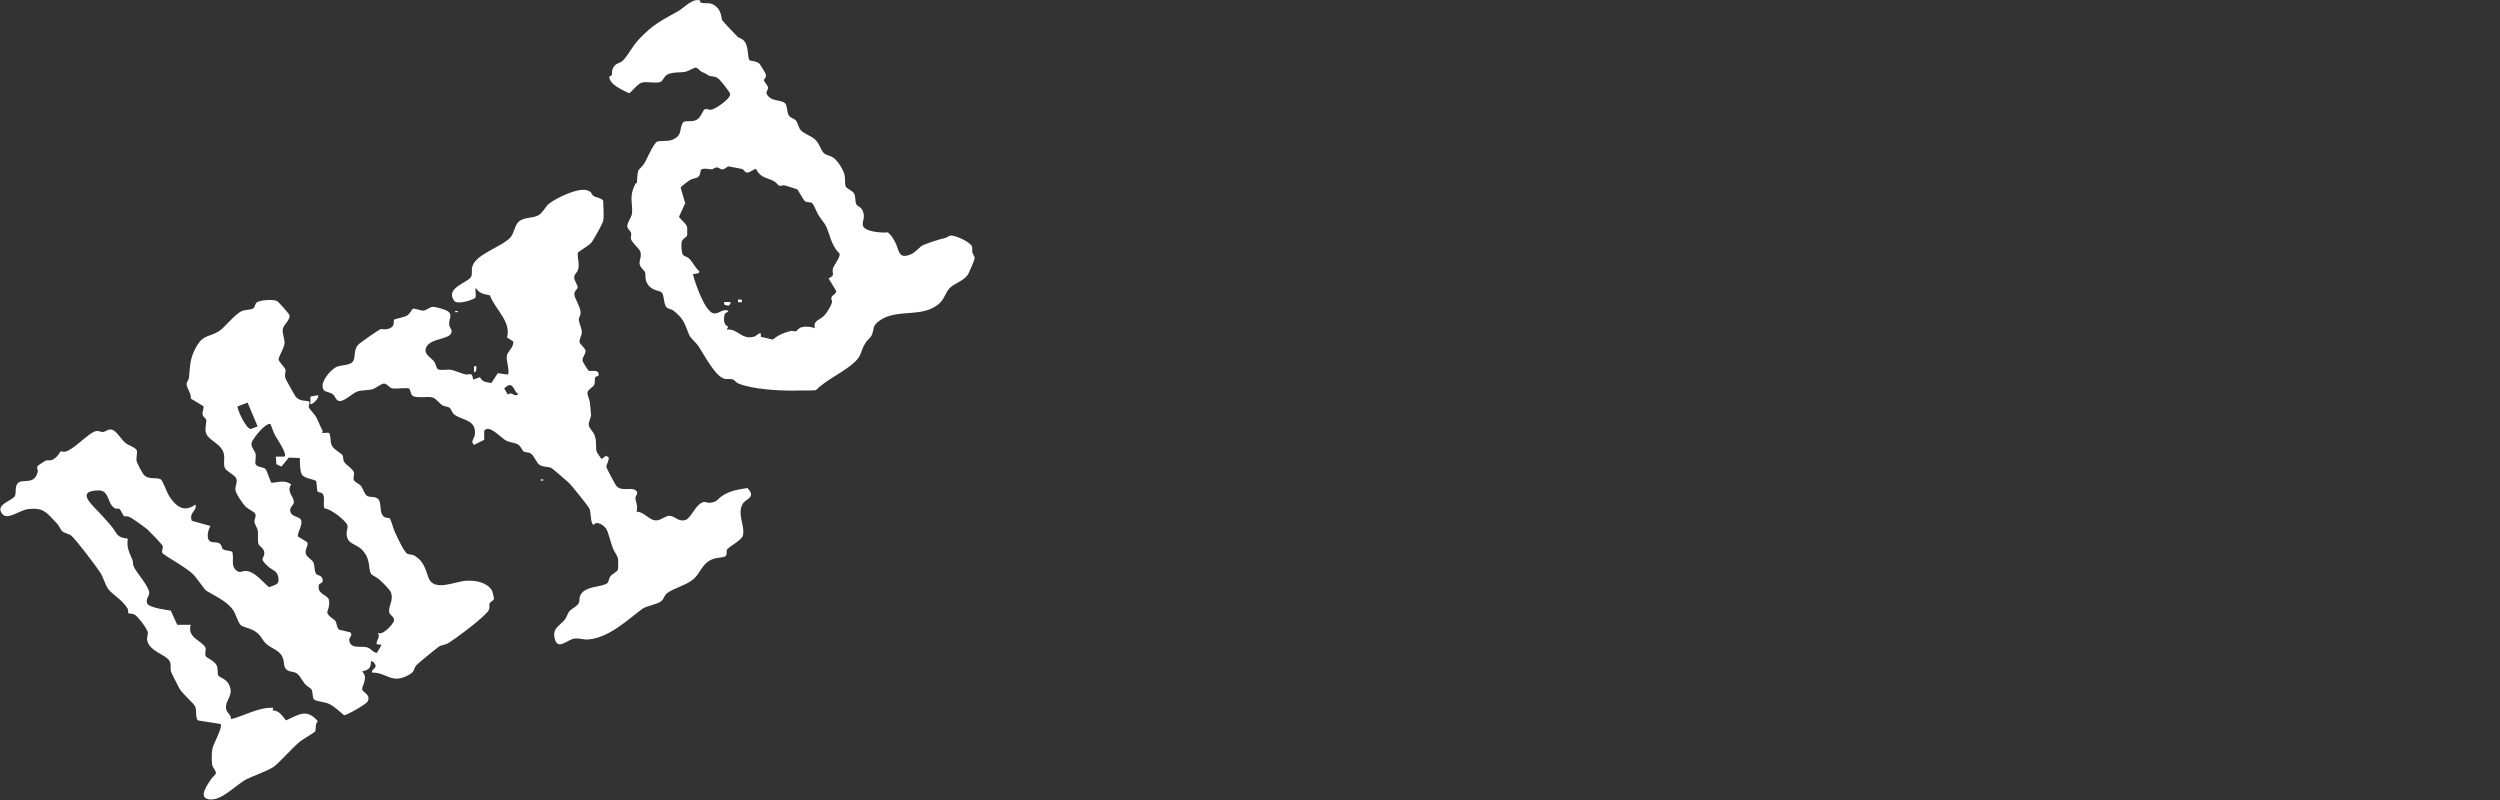 <?xml version="1.0" encoding="UTF-8"?>
<svg id="Layer_2" xmlns="http://www.w3.org/2000/svg" version="1.1" viewBox="0 0 125 40">
  <rect x="0" y="0" width="125" height="40" fill="#333333" stroke="none"/>
  <!-- Generator: Adobe Illustrator 29.0.1, SVG Export Plug-In . SVG Version: 2.1.0 Build 192)  -->
  <defs>
    <style>
      .st0 {
        fill: #fff;
      }

      .st1 {
        fill: none;
      }
    </style>
  </defs>
  <g>
    <path class="st0" d="M16.1,21.63c.08.05.26-.02.36.02.1.19.04.41.12.6.09.23.49.4.55.52.04.09.02.21.07.31.07.15.42.34.49.52.05.13-.06.27.01.42.04.08.26.17.35.28.12.15.18.47.36.52.16.05.4-.01.53.17.15.22,0,.72.31.88.07.04.21,0,.25.07.06.08.16.48.23.63.1.22.47,1.04.64,1.12.11.05.22.02.35.09.45.26.55.66.69,1.07.26.77,1.29.23,1.89.19.44-.03,1.03.06,1.29.47.02.03.12.41.11.43-.02.09-.18.15-.22.23s.03.17-.04.33c-.13.3-1.69,1.46-2.05,1.67-.14.08-.31.07-.46.17-.06.04-1.06.85-1.1.91-.2.22-.03.32-.47.54-.81.4-1.02-.17-1.76-.16-.03-.16.19-.2.18-.33,0-.09-.12-.26-.24-.23.03.34-.14.44-.44.5.34.31-.02.74.01.9s.45.26.27.61c-.06.12-1.07.71-1.18.68-.23-.19-.49-.45-.76-.57-.19-.09-.65-.13-.73-.21-.11-.09-.05-.38-.14-.52-.04-.05-.24-.16-.33-.27-.14-.17-.26-.46-.45-.55-.12-.06-.28-.05-.39-.11-.25-.14-.17-.36-.24-.58-.15-.48-.58-.48-.89-.8-.15-.15-.2-.33-.39-.49-.29-.25-.58-.25-.81-.38-.15-.09-.28-.57-.39-.74-.3-.47-.92-.73-1.36-1-.1-.06-.51-.69-.69-.85-.41-.37-1.05-.69-1.5-1.02-.08-.12.05-.26,0-.38-.03-.08-.65-.72-.76-.82-.16-.13-.72-.54-.89-.62-.12-.06-.24-.02-.27-.04-.09-.06-.15-.31-.25-.37-.05-.03-.14.02-.22-.03-.4-.23-.25-.9-.82-.89-1.23.03-.21.8.19,1.27.14.17.37.39.5.57.26.34.24.53.78.57-.07.48.08.68.23,1.06.04.1.02.22.06.32.14.34.72.93.78,1.3.03.19-.21.34-.09.58.1.19.94.31,1.17.34l.32.71h.68c-.21.64.57.8.73,1.14.05.12-.06.32.03.45.03.05.41.21.53.43.09.17.02.42.09.52.06.09.36.16.5.4.33.57-.16.78-.12,1.24.02.22.27.31.25.54.7-.18,1.36-.6,2.11-.57l-.03.13c.34,0,.48.28.67.5.64-.29,1.04-.61,1.59.04-.15.14-.08.42-.13.51-.02.04-.62.4-.74.49-.41.33-1.04,1.07-1.35,1.29-.26.18-1.02.45-1.34.61-.51.25-1.27,1.14-1.92,1-.5-.11-.03-.74.15-1.01.06-.1.22-.2.23-.28.03-.13-.15-.26-.18-.43s-.03-.58,0-.75c.04-.3.54-1.11.42-1.29l-1.14-.18c-.14-.2-.04-.5-.13-.69-.08-.18-.64-.63-.79-.91-.06-.1-.41-.79-.42-.84-.05-.18.03-.35-.08-.54-.18-.32-1.01-.47-1.11-1.03-.03-.15.05-.27.03-.4-.04-.18-.5-.81-.68-.89-.09-.04-.27-.04-.29-.05-.02-.03,0-.17-.04-.24-.24-.42-.78-.72-.97-.98-.14-.19-.24-.57-.39-.81-.19-.3-1.22-1.66-1.45-1.85-.12-.1-.36-.13-.46-.23-.08-.07-.14-.25-.24-.36-.53-.54-.65-.85-1.49-.74-.41.06-1.01.57-1.27.23-.37-.47.49-.64.63-.88.09-.15-.02-.49.16-.66.22-.22.81.11.98-.53.04-.15-.08-.23.02-.34.02-.02.36-.24.39-.25.11-.04.19.02.33-.04.25-.11.37-.39.43-.43.01,0,.13.07.29,0,.42-.16,1.06-.87,1.41-.99.19-.06.26.04.4.03s.22-.15.43-.12c.25.05.48.51.71.68.15.12.44.19.54.34.06.09-.03.37,0,.55.02.11.29.62.37.7.26.27.69.08.86.24.09.09.29.64.4.82.34.52.74.83,1.31.42.11.3-.34.39-.18.81l.93.26s-.23.41-.09.69c.09.18.36.09.52.17.15.07.12.23.2.3.11.09.41.06.47.15.09.34-.11.73.25.95.14.09.27-.02.44-.01.44.03.83.56,1.14.81.33-.14.54-.1.46-.52-.06-.31-.29-.32-.5-.51-.53-.47-.14-.38-.2-.74-.03-.18-.25-.28-.29-.4-.05-.18,0-.45-.03-.66-.03-.16-.17-.33-.17-.46,0-.12.09-.24.05-.36s-.34-.24-.47-.36c-.15-.14-.51-.66-.53-.86-.02-.18.11-.35.05-.55-.05-.18-.5-.36-.58-.55s0-.45-.04-.65c-.08-.54-.73-.68-.89-1.06-.09-.21.03-.58,0-.69-.02-.08-.16-.13-.18-.27s.08-.32.04-.41l-.63-.38c.04-.25-.22-.54-.21-.73,0-.11.11-.2.12-.32.06-.61.04-.96.36-1.53.36-.65.67-.48,1.15-.8.33-.22.76-.83,1.14-1,.16-.07.44-.05.56-.13.09-.06.09-.21.16-.28.15-.15.85-.18,1.03-.09.07.03.61.65.62.7.07.24-.29.47-.33.7-.04.2.1.51.09.72-.02.23-.33.72-.3.81.03.13.29.36.34.49.04.12-.06.25,0,.44.02.07.47.87.52.93.24.28.6.15.68.26.03.04-.05.17-.03.27.01.05.28.34.36.47.07.12.3.68.34.7ZM12.88,21.32l-.5-1.19-.5.19c-.06.06.41,1.13.66,1.13l.34-.13ZM13.57,21.21c-.28-.15-.95.77-.99.92-.05.22.15.38.2.57.03.12-.04.43,0,.51.09.17.4.13.5.25.07.08.25.65.29.68.36-.02.67-.16.99.08-.26.37.16.63.13.9-.01.15-.21.23-.18.43.05.32.48.25.55.47.07.25-.17.54-.17.8l.47.29c.09.15-.13.35-.07.57.05.18.31.3.38.44.07.15.04.43.13.56.07.11.24.07.3.21.13.3-.12.25-.15.34-.13.48.42.5.49.75.08.28-.09.62-.08.65.07.21.34.32.41.42s.07.36.18.43l.57.14c.13.16-.06.26-.06.36.03.49.56.31.87.38.25.06.29.27.52.28l.23-.4-.25-.03c-.02-.22.21-.35.06-.57.23.17.79-.45.81-.61.03-.21-.21-.24-.24-.43-.05-.31.23-.56.09-.97-.05-.15-.45-.54-.59-.66-.1-.09-.38-.22-.41-.28-.15-.26,0-.7-.41-1.16-.33-.38-.77-.27-.81-.83-.01-.17.09-.34.03-.46-.1-.23-.84-.82-1.14-.82-.09-.22.07-.61-.12-.76-.06-.05-.18-.04-.21-.07-.06-.07-.04-.47-.09-.54-.05-.08-.6-.12-.71-.33-.1-.2-.09-.59-.1-.82l-.55-.02-.37.45-.25-.12-.03-.38h.43c.17-.11-.37-.89-.47-1.07s-.14-.38-.23-.56Z"/>
    <path class="st0" d="M29.53,9.59s.06.14.14.2c.13.1.44.11.49.26,0,.31.05.69,0,.99-.02.13-.5.99-.6,1.1-.11.13-.65.45-.66.49-.06.22.1.54,0,.86-.05.16-.19.21-.19.38s.18.38.17.5c0,.09-.18.17-.16.37s.3.59.31.89c0,.18-.1.24-.09.34,0,.18.16.44.15.65,0,.15-.14.36-.11.5.03.11.3.29.3.45,0,.13-.19.32-.15.48,0,.03.27.47.3.48.12.07.53-.11.5.23,0,.05-.13.05-.16.1-.06.1,0,.25-.06.38s-.33.23-.34.41c0,.12.1.31.12.45.02.2.05.43.06.62.01.17-.14.38-.11.55.02.13.22.32.28.47.13.31.05.64.11.83.01.04.23.38.25.38l.22-.16.13.07c.04.17-.12.35-.11.49,0,.05.46.92.51.96.26.28.75.03.96.21.16.13,0,.26-.02.35-.01.19.16.46.05.71.46.02.65.51,1.08.43.16-.03.42-.23.57-.22.27,0,.44.32.8.21.26-.08.48-.68.79-.85.21-.12.26,0,.42-.01.39-.03.4-.2.65-.36.4-.26.78-.3,1.24-.38.45.47-.05.52-.22.77-.33.52.13,1.15-.01,1.62-.07.23-.72.56-.79.69-.05.09.03.25-.08.33-.08.06-.43.08-.57.12-.63.22-.65.73-1.07,1.06-.35.28-.97.43-1.28.67-.14.11-.15.29-.29.4-.22.17-.73.23-.94.38-.77.57-1.65,1.43-2.68,1.53-.27.03-.48-.08-.73-.04-.33.05-.8.58-.96.05-.17-.56.21-.66.5-1.01.09-.11.12-.29.22-.41s.41-.26.47-.41c.06-.13,0-.26.09-.41.26-.47,1.07-.36,1.34-.59.07-.06.07-.21.14-.32.1-.15.35-.23.39-.36.01-.04.02-.49,0-.54-.03-.15-.21-.38-.27-.55-.09-.24-.21-.77-.32-.94s-.47-.43-.63-.19l-.06-.06c-.11-.23-.06-.5-.14-.74-.05-.13-.92-1.21-1.06-1.33-.09-.08-.8-.7-.85-.72-.17-.08-.43-.04-.6-.16-.13-.09-.27-.44-.4-.54-.15-.12-.27-.06-.38-.12-.07-.04-.15-.27-.28-.35-.16-.1-.38-.1-.57-.18-.28-.13-.88-.87-1.13-.51v.45s-.5.25-.5.25c-.21-.14,0-.31.03-.48.11-.8-.65-.73-1.03-1.04-.13-.11-.14-.26-.23-.33s-.26-.06-.37-.13c-.15-.1-.31-.34-.49-.39-.27-.07-.86.08-1.03-.12-.05-.07-.09-.3-.13-.32-.1-.06-.65.02-.84-.01-.17-.03-.26-.25-.43-.24-.14.01-.41.24-.59.29-.21.05-.51.03-.72.1-.25.08-.65.5-.9.48-.18,0-.22-.25-.34-.34-.22-.16-.52-.05-.51-.44.01-.31.43-.81.71-.93.21-.09.67-.07.8-.26.17-.23,0-.6.31-.88.11-.1.98-.71,1.08-.74s.2.03.31,0c.48-.1.3-.4.37-.48.02-.03.5-.12.64-.2.16-.1.23-.3.29-.34.07-.04.4.1.53.09.17-.01.3-.19.5-.19.09,0,.51.12.6.16.45.2.15.42.19.75.02.12.13.23.12.32,0,.44-1.13.3-1.29.85-.09.3.27.47.42.66.08.11.1.33.19.38.13.08.47,0,.66.03.17.03.52.19.71.23.21.04.33-.16.39.26l.34-.12c.13.26.31.24.57.29l.32-.49.52.07c.07-.31-.12-.69-.06-.97.03-.17.36-.42.31-.69l-.31-.2c.23-.79-.6-1.4-.85-2.1-.36-.09-.49-.07-.72-.38-.03.12.04.41-.01.49-.06.1-.9.38-1.06.16-.48-.65.71-.91.85-1.21.07-.14,0-.34.06-.51.18-.63,1.52-.99,1.92-1.47.16-.19.21-.63.42-.79.26-.2.7-.15.95-.29.2-.1.35-.41.51-.56.33-.29,1.68-.95,2.05-.64ZM25.8,19.61c-.16-.3-.25-.52-.59-.19l.18.31c.2-.15.26.05.41.03.23-.04,0-.14,0-.15Z"/>
    <path class="st0" d="M35,.04s.01.09.06.1c.3.06.48-.07.78.22.25.23.23.61.27.65.08.11.63.69.77.83.06.06.2.07.31.19.27.27.16.87.3.99.04.03.34.03.49.17.03.03.3.48.31.52.04.18-.09.24-.1.3,0,.05.18.24.21.35.04.17-.23.23.06.5.21.19.62.15.78.29.14.12.09.45.2.62.08.13.27.16.35.25.1.11.13.35.24.48.15.18.52.29.72.47.23.21.3.57.46.7.11.09.32.12.45.21.23.16.51.6.57.88.04.18,0,.43.06.57.05.1.33.2.41.34.1.17.04.4.12.55.05.1.23.11.32.33.13.34-.02.47,0,.69.03.36.97.41,1.26.38.15.13.26.3.35.47.23.43.14.9.81.62.22-.09.43-.39.61-.46.39-.15.69-.26,1.09-.35.1-.02.17-.11.26-.12.22-.04,1.02.33,1.08.55.03.1,0,.21.02.3.03.11.13.18.11.3,0,.06-.27.69-.31.76-.23.38-.71.46-.96.74-.16.18-.24.48-.44.69-.81.82-2.12.28-3.01.89-.43.29-.27.41-.43.76-.06.13-.22.23-.31.38-.3.49-.13.63-.68,1.08s-1.28.77-1.8,1.28c-.35.03-.71,0-1.06.02-.76.01-2.07-.06-2.8-.35-.13-.05-.2-.18-.29-.21-.13-.04-.28,0-.41-.03-.47-.11-1.04-1.24-1.31-1.64-.11-.16-.4-.4-.46-.55-.23-.56-.25-.8-.79-1.22-.11-.09-.28-.07-.37-.2-.11-.16-.1-.6-.21-.7-.11-.12-.45-.08-.67-.37s-.11-.5-.17-.65c-.04-.1-.25-.24-.27-.42-.02-.18.11-.36.04-.6-.05-.16-.4-.44-.46-.61-.05-.14.02-.23,0-.32-.02-.1-.17-.2-.19-.31-.05-.17.21-.48.23-.67.05-.5-.16-.82.14-1.43.11-.23.1.07.12-.33.03-.58.11-.38.36-.76.15-.24.47-1.05.67-1.09.34-.06.68.06,1-.26.19-.19.1-.51.29-.72.23-.07.42.02.65-.1s.29-.47.42-.53c.08-.04.2.05.33.02.21-.04.93-.53.93-.77,0-.1-.52-.75-.63-.81-.18-.11-.35-.07-.42-.11-.19-.12-.18-.11-.39-.21-.09-.04-.17-.19-.29-.2-.08,0-.36.18-.52.21-.27.05-.61,0-.88.13-.19.09-.23.34-.37.38-.25.08-.64-.04-.92.03-.22.06-.56.53-.64.53-.29-.14-1-.44-.98-.83,0-.03.11-.03.12-.08.02-.07,0-.18.03-.27.14-.39.36-.25.57-.5.24-.27.46-.7.75-1.01.69-.74,1.14-.95,1.98-1.42.3-.17.74-.69,1.12-.51ZM39.84,9.46s-.51-.17-.6-.19-.2.04-.27.02c-.06-.02-.16-.17-.27-.23-.37-.19-.67-.16-.9-.61-.1-.02-.3.19-.44.18-.12,0-.16-.15-.26-.18-.04-.01-.63-.13-.67-.13-.07,0-.17.13-.29.15-.11.01-.19-.09-.29-.1-.12,0-.19.09-.25.1-.17,0-.37-.09-.56.02-.06.52-.23.34-.56.52-.07.04-.43.32-.45.37l.23.78-.31.68c.1.16.37.34.41.53,0,.02,0,.38,0,.4-.05.11-.25.16-.28.35-.03.13,0,.5.06.61.04.08.22.1.32.2.18.18.3.46.5.63.06.15-.28.11-.31.16.09.4.6,1.89,1.04,1.95.26.04.44-.26.72-.13-.01.12-.15.04-.19.22-.04.22-.04.49.19.57l-.07.15c.56-.06.71.51,1.34.36.15-.03.21-.18.36-.18v.18s.59.14.59.14c.31-.24.53-.33.9-.43.09-.02.2.04.27.01s.14-.17.29-.2c.19-.05.46-.03.65.05-.09-.4.26-.4.47-.63.13-.13.35-.49.39-.67.01-.06-.05-.15-.03-.23.03-.13.24-.17.24-.33l-.38-.63c.36-.17.16-.25.21-.47.05-.19.39-.6.34-.77-.29-.28-.41-.61-.53-.99-.18-.54-.21-.46-.52-.92-.09-.14-.23-.53-.32-.61s-.23-.01-.36-.1c-.11-.08-.32-.55-.42-.62Z"/>
    <path class="st0" d="M15.9,19.76c.09.14-.31.51-.38.44v-.37s.38-.07.38-.07Z"/>
    <path class="st0" d="M23.82,18.31c0,.12.02.28-.12.31v-.31s.12,0,.12,0Z"/>
    <rect class="st0" x="22.76" y="15.55" width=".13" height=".06"/>
    <rect class="st0" x="27.03" y="23.97" width=".13" height=".06"/>
    <polygon class="st0" points="36.52 15.1 36.52 15.2 36.42 15.29 36.21 15.23 36.21 15.1 36.52 15.1"/>
    <rect class="st0" x="36.9" y="14.98" width=".19" height=".13"/>
  </g>
  <rect class="st1" x="0" width="125" height="40"/>
</svg>